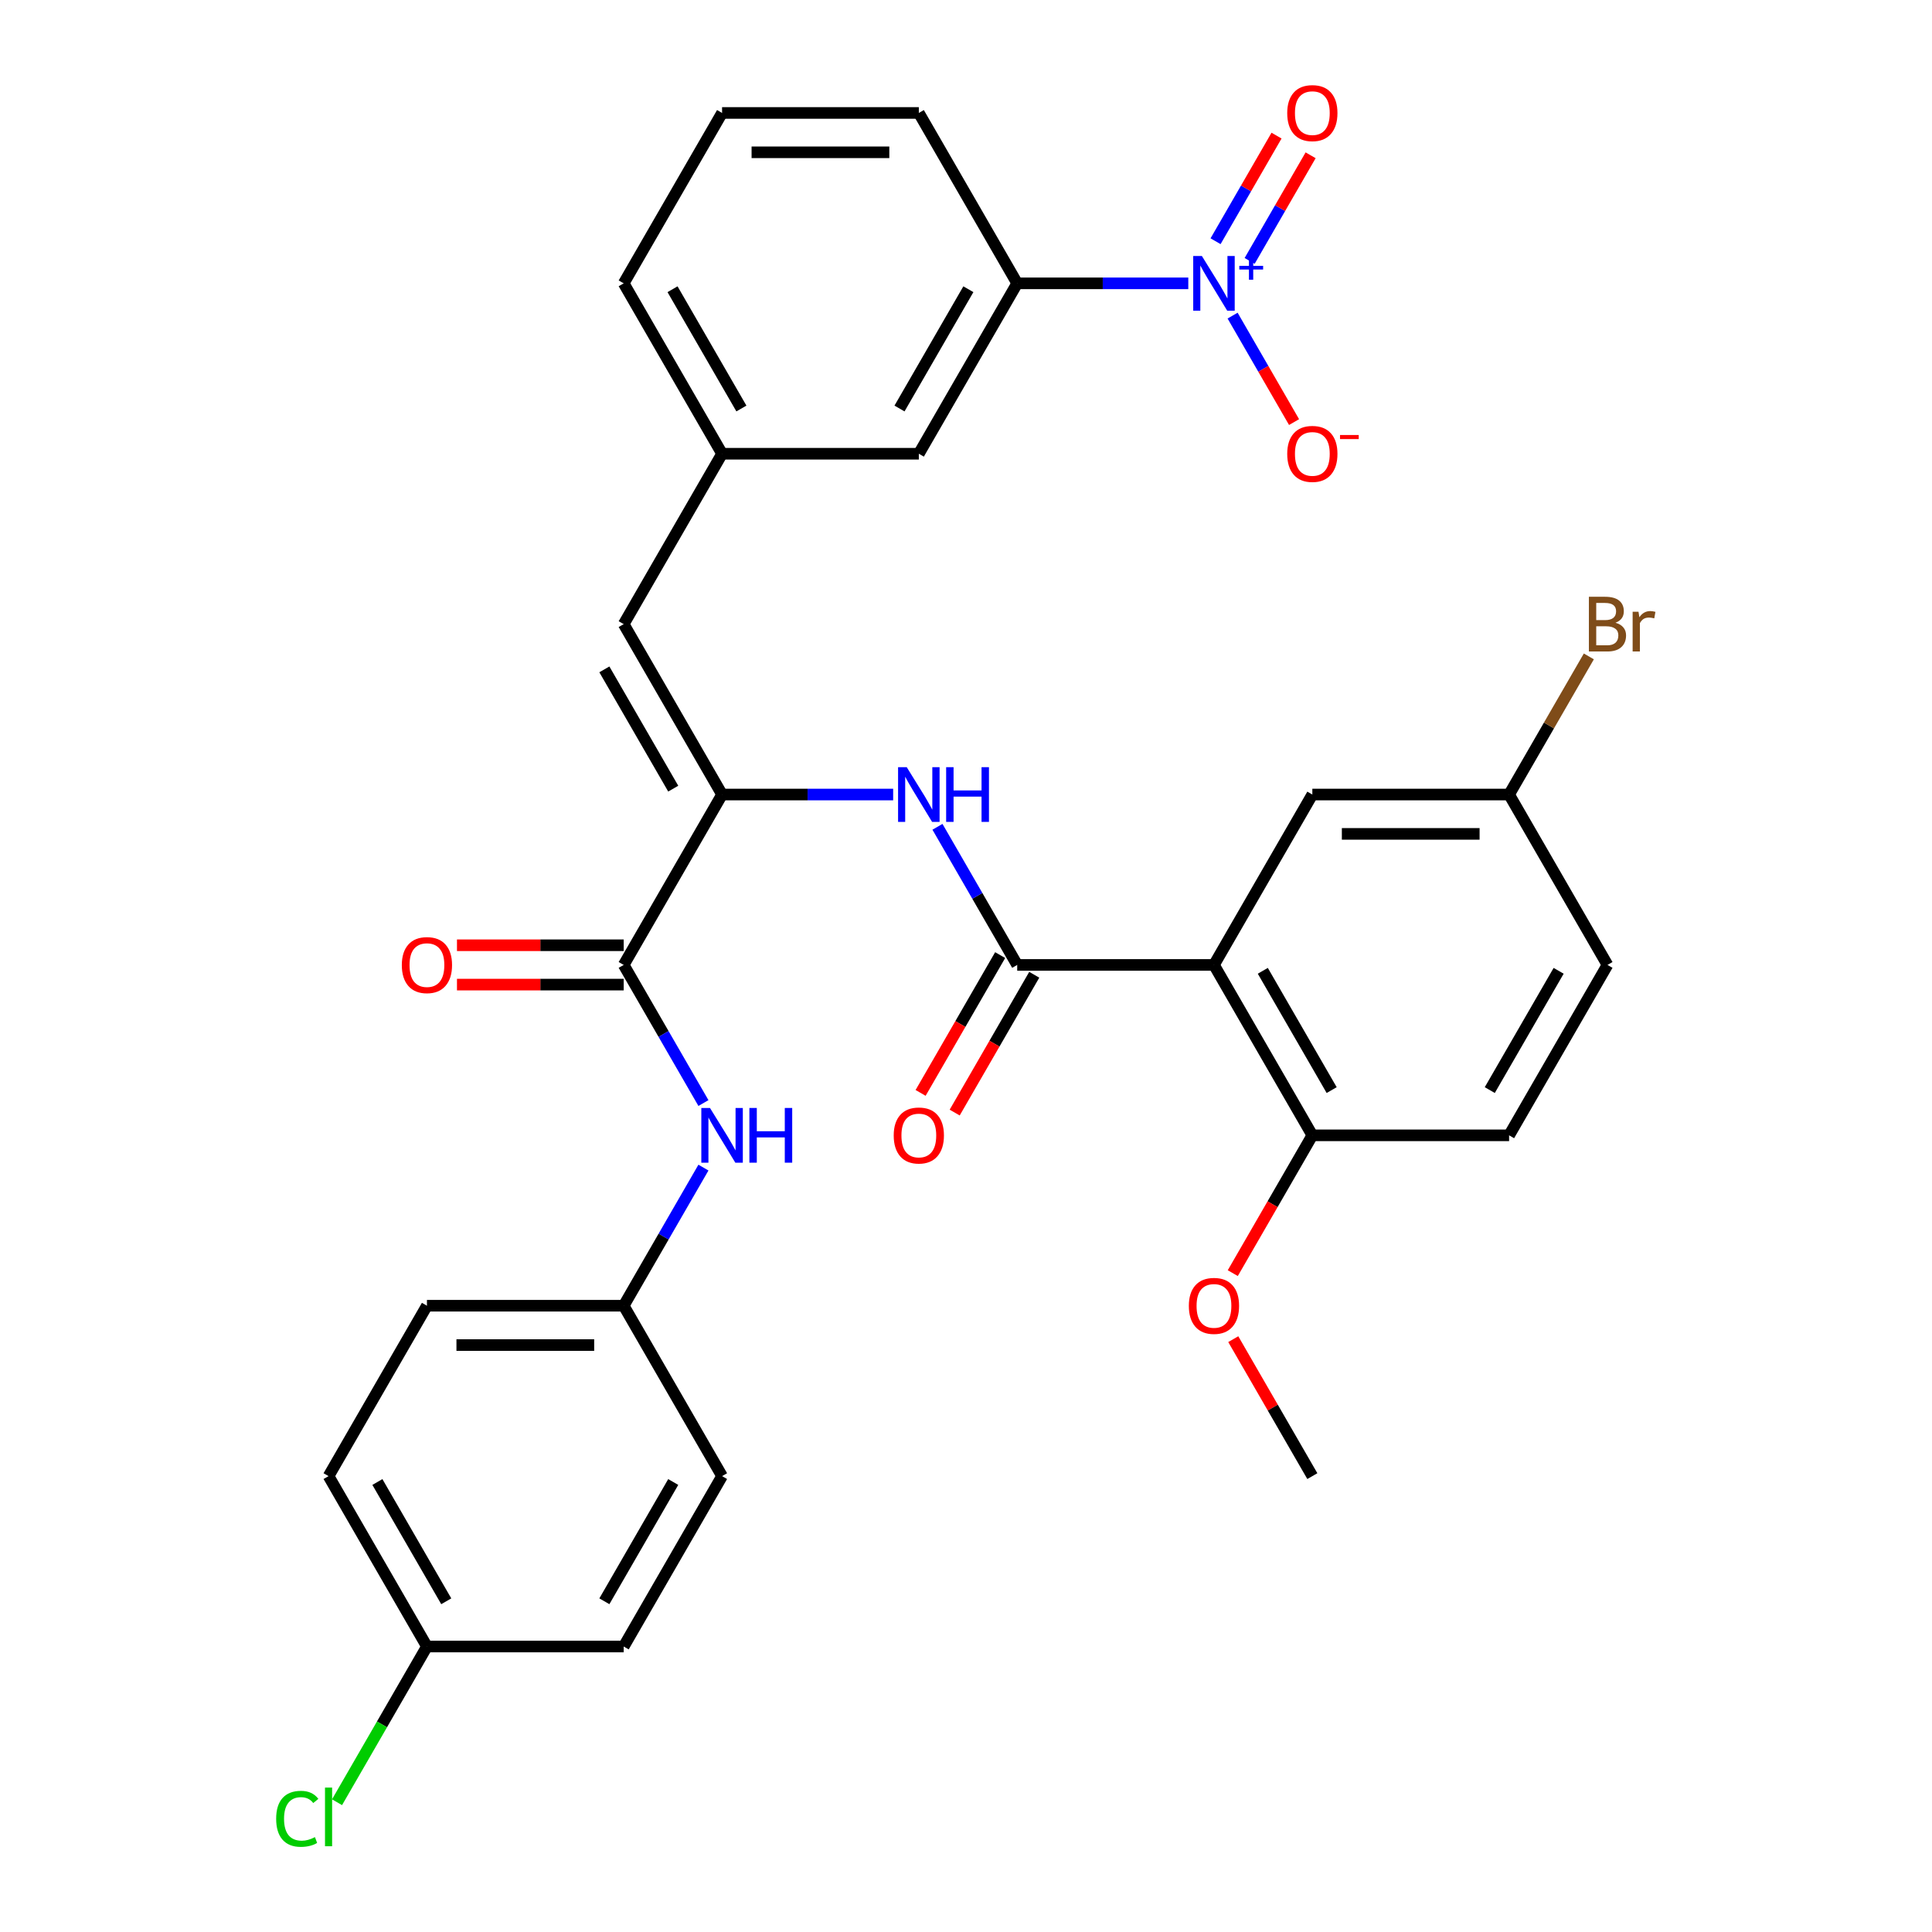 <?xml version='1.0' encoding='iso-8859-1'?>
<svg version='1.1' baseProfile='full'
              xmlns='http://www.w3.org/2000/svg'
                      xmlns:rdkit='http://www.rdkit.org/xml'
                      xmlns:xlink='http://www.w3.org/1999/xlink'
                  xml:space='preserve'
width='1000px' height='1000px' viewBox='0 0 1000 1000'>
<!-- END OF HEADER -->
<rect style='opacity:1.0;fill:#FFFFFF;stroke:none' width='1000' height='1000' x='0' y='0'> </rect>
<path class='bond-6' d='M 615.06,146.658 L 570.782,146.658' style='fill:none;fill-rule:evenodd;stroke:#0000FF;stroke-width:6px;stroke-linecap:butt;stroke-linejoin:miter;stroke-opacity:1' />
<path class='bond-6' d='M 570.782,146.658 L 526.505,146.658' style='fill:none;fill-rule:evenodd;stroke:#000000;stroke-width:6px;stroke-linecap:butt;stroke-linejoin:miter;stroke-opacity:1' />
<path class='bond-9' d='M 637.991,163.364 L 653.899,190.918' style='fill:none;fill-rule:evenodd;stroke:#0000FF;stroke-width:6px;stroke-linecap:butt;stroke-linejoin:miter;stroke-opacity:1' />
<path class='bond-9' d='M 653.899,190.918 L 669.807,218.471' style='fill:none;fill-rule:evenodd;stroke:#FF0000;stroke-width:6px;stroke-linecap:butt;stroke-linejoin:miter;stroke-opacity:1' />
<path class='bond-11' d='M 646.811,135.044 L 662.592,107.711' style='fill:none;fill-rule:evenodd;stroke:#0000FF;stroke-width:6px;stroke-linecap:butt;stroke-linejoin:miter;stroke-opacity:1' />
<path class='bond-11' d='M 662.592,107.711 L 678.373,80.377' style='fill:none;fill-rule:evenodd;stroke:#FF0000;stroke-width:6px;stroke-linecap:butt;stroke-linejoin:miter;stroke-opacity:1' />
<path class='bond-11' d='M 629.171,124.86 L 644.952,97.527' style='fill:none;fill-rule:evenodd;stroke:#0000FF;stroke-width:6px;stroke-linecap:butt;stroke-linejoin:miter;stroke-opacity:1' />
<path class='bond-11' d='M 644.952,97.527 L 660.733,70.193' style='fill:none;fill-rule:evenodd;stroke:#FF0000;stroke-width:6px;stroke-linecap:butt;stroke-linejoin:miter;stroke-opacity:1' />
<path class='bond-0' d='M 628.346,499.446 L 526.505,499.446' style='fill:none;fill-rule:evenodd;stroke:#000000;stroke-width:6px;stroke-linecap:butt;stroke-linejoin:miter;stroke-opacity:1' />
<path class='bond-8' d='M 628.346,499.446 L 679.266,587.643' style='fill:none;fill-rule:evenodd;stroke:#000000;stroke-width:6px;stroke-linecap:butt;stroke-linejoin:miter;stroke-opacity:1' />
<path class='bond-8' d='M 653.623,502.491 L 689.268,564.229' style='fill:none;fill-rule:evenodd;stroke:#000000;stroke-width:6px;stroke-linecap:butt;stroke-linejoin:miter;stroke-opacity:1' />
<path class='bond-10' d='M 628.346,499.446 L 679.266,411.249' style='fill:none;fill-rule:evenodd;stroke:#000000;stroke-width:6px;stroke-linecap:butt;stroke-linejoin:miter;stroke-opacity:1' />
<path class='bond-1' d='M 526.505,499.446 L 505.867,463.7' style='fill:none;fill-rule:evenodd;stroke:#000000;stroke-width:6px;stroke-linecap:butt;stroke-linejoin:miter;stroke-opacity:1' />
<path class='bond-1' d='M 505.867,463.7 L 485.23,427.955' style='fill:none;fill-rule:evenodd;stroke:#0000FF;stroke-width:6px;stroke-linecap:butt;stroke-linejoin:miter;stroke-opacity:1' />
<path class='bond-12' d='M 517.685,494.354 L 497.094,530.019' style='fill:none;fill-rule:evenodd;stroke:#000000;stroke-width:6px;stroke-linecap:butt;stroke-linejoin:miter;stroke-opacity:1' />
<path class='bond-12' d='M 497.094,530.019 L 476.502,565.685' style='fill:none;fill-rule:evenodd;stroke:#FF0000;stroke-width:6px;stroke-linecap:butt;stroke-linejoin:miter;stroke-opacity:1' />
<path class='bond-12' d='M 535.324,504.538 L 514.733,540.203' style='fill:none;fill-rule:evenodd;stroke:#000000;stroke-width:6px;stroke-linecap:butt;stroke-linejoin:miter;stroke-opacity:1' />
<path class='bond-12' d='M 514.733,540.203 L 494.142,575.869' style='fill:none;fill-rule:evenodd;stroke:#FF0000;stroke-width:6px;stroke-linecap:butt;stroke-linejoin:miter;stroke-opacity:1' />
<path class='bond-2' d='M 373.743,411.249 L 322.823,323.052' style='fill:none;fill-rule:evenodd;stroke:#000000;stroke-width:6px;stroke-linecap:butt;stroke-linejoin:miter;stroke-opacity:1' />
<path class='bond-2' d='M 348.466,408.204 L 312.821,346.466' style='fill:none;fill-rule:evenodd;stroke:#000000;stroke-width:6px;stroke-linecap:butt;stroke-linejoin:miter;stroke-opacity:1' />
<path class='bond-3' d='M 373.743,411.249 L 322.823,499.446' style='fill:none;fill-rule:evenodd;stroke:#000000;stroke-width:6px;stroke-linecap:butt;stroke-linejoin:miter;stroke-opacity:1' />
<path class='bond-4' d='M 373.743,411.249 L 418.021,411.249' style='fill:none;fill-rule:evenodd;stroke:#000000;stroke-width:6px;stroke-linecap:butt;stroke-linejoin:miter;stroke-opacity:1' />
<path class='bond-4' d='M 418.021,411.249 L 462.298,411.249' style='fill:none;fill-rule:evenodd;stroke:#0000FF;stroke-width:6px;stroke-linecap:butt;stroke-linejoin:miter;stroke-opacity:1' />
<path class='bond-7' d='M 322.823,499.446 L 343.46,535.191' style='fill:none;fill-rule:evenodd;stroke:#000000;stroke-width:6px;stroke-linecap:butt;stroke-linejoin:miter;stroke-opacity:1' />
<path class='bond-7' d='M 343.46,535.191 L 364.098,570.937' style='fill:none;fill-rule:evenodd;stroke:#0000FF;stroke-width:6px;stroke-linecap:butt;stroke-linejoin:miter;stroke-opacity:1' />
<path class='bond-15' d='M 322.823,489.262 L 279.675,489.262' style='fill:none;fill-rule:evenodd;stroke:#000000;stroke-width:6px;stroke-linecap:butt;stroke-linejoin:miter;stroke-opacity:1' />
<path class='bond-15' d='M 279.675,489.262 L 236.528,489.262' style='fill:none;fill-rule:evenodd;stroke:#FF0000;stroke-width:6px;stroke-linecap:butt;stroke-linejoin:miter;stroke-opacity:1' />
<path class='bond-15' d='M 322.823,509.63 L 279.675,509.63' style='fill:none;fill-rule:evenodd;stroke:#000000;stroke-width:6px;stroke-linecap:butt;stroke-linejoin:miter;stroke-opacity:1' />
<path class='bond-15' d='M 279.675,509.63 L 236.528,509.63' style='fill:none;fill-rule:evenodd;stroke:#FF0000;stroke-width:6px;stroke-linecap:butt;stroke-linejoin:miter;stroke-opacity:1' />
<path class='bond-5' d='M 322.823,323.052 L 373.743,234.855' style='fill:none;fill-rule:evenodd;stroke:#000000;stroke-width:6px;stroke-linecap:butt;stroke-linejoin:miter;stroke-opacity:1' />
<path class='bond-14' d='M 526.505,146.658 L 475.584,234.855' style='fill:none;fill-rule:evenodd;stroke:#000000;stroke-width:6px;stroke-linecap:butt;stroke-linejoin:miter;stroke-opacity:1' />
<path class='bond-14' d='M 501.227,149.704 L 465.583,211.442' style='fill:none;fill-rule:evenodd;stroke:#000000;stroke-width:6px;stroke-linecap:butt;stroke-linejoin:miter;stroke-opacity:1' />
<path class='bond-28' d='M 526.505,146.658 L 475.584,58.462' style='fill:none;fill-rule:evenodd;stroke:#000000;stroke-width:6px;stroke-linecap:butt;stroke-linejoin:miter;stroke-opacity:1' />
<path class='bond-17' d='M 364.098,604.349 L 343.46,640.094' style='fill:none;fill-rule:evenodd;stroke:#0000FF;stroke-width:6px;stroke-linecap:butt;stroke-linejoin:miter;stroke-opacity:1' />
<path class='bond-17' d='M 343.46,640.094 L 322.823,675.84' style='fill:none;fill-rule:evenodd;stroke:#000000;stroke-width:6px;stroke-linecap:butt;stroke-linejoin:miter;stroke-opacity:1' />
<path class='bond-16' d='M 679.266,587.643 L 781.107,587.643' style='fill:none;fill-rule:evenodd;stroke:#000000;stroke-width:6px;stroke-linecap:butt;stroke-linejoin:miter;stroke-opacity:1' />
<path class='bond-23' d='M 679.266,587.643 L 658.675,623.308' style='fill:none;fill-rule:evenodd;stroke:#000000;stroke-width:6px;stroke-linecap:butt;stroke-linejoin:miter;stroke-opacity:1' />
<path class='bond-23' d='M 658.675,623.308 L 638.083,658.974' style='fill:none;fill-rule:evenodd;stroke:#FF0000;stroke-width:6px;stroke-linecap:butt;stroke-linejoin:miter;stroke-opacity:1' />
<path class='bond-18' d='M 679.266,411.249 L 781.107,411.249' style='fill:none;fill-rule:evenodd;stroke:#000000;stroke-width:6px;stroke-linecap:butt;stroke-linejoin:miter;stroke-opacity:1' />
<path class='bond-18' d='M 694.542,431.617 L 765.831,431.617' style='fill:none;fill-rule:evenodd;stroke:#000000;stroke-width:6px;stroke-linecap:butt;stroke-linejoin:miter;stroke-opacity:1' />
<path class='bond-13' d='M 373.743,234.855 L 475.584,234.855' style='fill:none;fill-rule:evenodd;stroke:#000000;stroke-width:6px;stroke-linecap:butt;stroke-linejoin:miter;stroke-opacity:1' />
<path class='bond-32' d='M 373.743,234.855 L 322.823,146.658' style='fill:none;fill-rule:evenodd;stroke:#000000;stroke-width:6px;stroke-linecap:butt;stroke-linejoin:miter;stroke-opacity:1' />
<path class='bond-32' d='M 383.745,211.442 L 348.1,149.704' style='fill:none;fill-rule:evenodd;stroke:#000000;stroke-width:6px;stroke-linecap:butt;stroke-linejoin:miter;stroke-opacity:1' />
<path class='bond-34' d='M 781.107,587.643 L 832.028,499.446' style='fill:none;fill-rule:evenodd;stroke:#000000;stroke-width:6px;stroke-linecap:butt;stroke-linejoin:miter;stroke-opacity:1' />
<path class='bond-34' d='M 771.106,564.229 L 806.75,502.491' style='fill:none;fill-rule:evenodd;stroke:#000000;stroke-width:6px;stroke-linecap:butt;stroke-linejoin:miter;stroke-opacity:1' />
<path class='bond-24' d='M 322.823,675.84 L 373.743,764.037' style='fill:none;fill-rule:evenodd;stroke:#000000;stroke-width:6px;stroke-linecap:butt;stroke-linejoin:miter;stroke-opacity:1' />
<path class='bond-25' d='M 322.823,675.84 L 220.982,675.84' style='fill:none;fill-rule:evenodd;stroke:#000000;stroke-width:6px;stroke-linecap:butt;stroke-linejoin:miter;stroke-opacity:1' />
<path class='bond-25' d='M 307.547,696.208 L 236.258,696.208' style='fill:none;fill-rule:evenodd;stroke:#000000;stroke-width:6px;stroke-linecap:butt;stroke-linejoin:miter;stroke-opacity:1' />
<path class='bond-20' d='M 781.107,411.249 L 832.028,499.446' style='fill:none;fill-rule:evenodd;stroke:#000000;stroke-width:6px;stroke-linecap:butt;stroke-linejoin:miter;stroke-opacity:1' />
<path class='bond-21' d='M 781.107,411.249 L 801.745,375.504' style='fill:none;fill-rule:evenodd;stroke:#000000;stroke-width:6px;stroke-linecap:butt;stroke-linejoin:miter;stroke-opacity:1' />
<path class='bond-21' d='M 801.745,375.504 L 822.383,339.758' style='fill:none;fill-rule:evenodd;stroke:#7F4C19;stroke-width:6px;stroke-linecap:butt;stroke-linejoin:miter;stroke-opacity:1' />
<path class='bond-19' d='M 220.982,852.234 L 170.061,764.037' style='fill:none;fill-rule:evenodd;stroke:#000000;stroke-width:6px;stroke-linecap:butt;stroke-linejoin:miter;stroke-opacity:1' />
<path class='bond-19' d='M 230.983,828.82 L 195.339,767.082' style='fill:none;fill-rule:evenodd;stroke:#000000;stroke-width:6px;stroke-linecap:butt;stroke-linejoin:miter;stroke-opacity:1' />
<path class='bond-22' d='M 220.982,852.234 L 197.715,892.534' style='fill:none;fill-rule:evenodd;stroke:#000000;stroke-width:6px;stroke-linecap:butt;stroke-linejoin:miter;stroke-opacity:1' />
<path class='bond-22' d='M 197.715,892.534 L 174.447,932.834' style='fill:none;fill-rule:evenodd;stroke:#00CC00;stroke-width:6px;stroke-linecap:butt;stroke-linejoin:miter;stroke-opacity:1' />
<path class='bond-33' d='M 220.982,852.234 L 322.823,852.234' style='fill:none;fill-rule:evenodd;stroke:#000000;stroke-width:6px;stroke-linecap:butt;stroke-linejoin:miter;stroke-opacity:1' />
<path class='bond-31' d='M 638.337,693.146 L 658.802,728.591' style='fill:none;fill-rule:evenodd;stroke:#FF0000;stroke-width:6px;stroke-linecap:butt;stroke-linejoin:miter;stroke-opacity:1' />
<path class='bond-31' d='M 658.802,728.591 L 679.266,764.037' style='fill:none;fill-rule:evenodd;stroke:#000000;stroke-width:6px;stroke-linecap:butt;stroke-linejoin:miter;stroke-opacity:1' />
<path class='bond-27' d='M 373.743,764.037 L 322.823,852.234' style='fill:none;fill-rule:evenodd;stroke:#000000;stroke-width:6px;stroke-linecap:butt;stroke-linejoin:miter;stroke-opacity:1' />
<path class='bond-27' d='M 348.466,767.082 L 312.821,828.82' style='fill:none;fill-rule:evenodd;stroke:#000000;stroke-width:6px;stroke-linecap:butt;stroke-linejoin:miter;stroke-opacity:1' />
<path class='bond-26' d='M 220.982,675.84 L 170.061,764.037' style='fill:none;fill-rule:evenodd;stroke:#000000;stroke-width:6px;stroke-linecap:butt;stroke-linejoin:miter;stroke-opacity:1' />
<path class='bond-29' d='M 475.584,58.462 L 373.743,58.462' style='fill:none;fill-rule:evenodd;stroke:#000000;stroke-width:6px;stroke-linecap:butt;stroke-linejoin:miter;stroke-opacity:1' />
<path class='bond-29' d='M 460.308,78.83 L 389.019,78.83' style='fill:none;fill-rule:evenodd;stroke:#000000;stroke-width:6px;stroke-linecap:butt;stroke-linejoin:miter;stroke-opacity:1' />
<path class='bond-30' d='M 373.743,58.462 L 322.823,146.658' style='fill:none;fill-rule:evenodd;stroke:#000000;stroke-width:6px;stroke-linecap:butt;stroke-linejoin:miter;stroke-opacity:1' />
<path  class='atom-0' d='M 622.086 132.498
L 631.366 147.498
Q 632.286 148.978, 633.766 151.658
Q 635.246 154.338, 635.326 154.498
L 635.326 132.498
L 639.086 132.498
L 639.086 160.818
L 635.206 160.818
L 625.246 144.418
Q 624.086 142.498, 622.846 140.298
Q 621.646 138.098, 621.286 137.418
L 621.286 160.818
L 617.606 160.818
L 617.606 132.498
L 622.086 132.498
' fill='#0000FF'/>
<path  class='atom-0' d='M 641.462 137.603
L 646.451 137.603
L 646.451 132.35
L 648.669 132.35
L 648.669 137.603
L 653.791 137.603
L 653.791 139.504
L 648.669 139.504
L 648.669 144.784
L 646.451 144.784
L 646.451 139.504
L 641.462 139.504
L 641.462 137.603
' fill='#0000FF'/>
<path  class='atom-5' d='M 469.324 397.089
L 478.604 412.089
Q 479.524 413.569, 481.004 416.249
Q 482.484 418.929, 482.564 419.089
L 482.564 397.089
L 486.324 397.089
L 486.324 425.409
L 482.444 425.409
L 472.484 409.009
Q 471.324 407.089, 470.084 404.889
Q 468.884 402.689, 468.524 402.009
L 468.524 425.409
L 464.844 425.409
L 464.844 397.089
L 469.324 397.089
' fill='#0000FF'/>
<path  class='atom-5' d='M 489.724 397.089
L 493.564 397.089
L 493.564 409.129
L 508.044 409.129
L 508.044 397.089
L 511.884 397.089
L 511.884 425.409
L 508.044 425.409
L 508.044 412.329
L 493.564 412.329
L 493.564 425.409
L 489.724 425.409
L 489.724 397.089
' fill='#0000FF'/>
<path  class='atom-8' d='M 367.483 573.483
L 376.763 588.483
Q 377.683 589.963, 379.163 592.643
Q 380.643 595.323, 380.723 595.483
L 380.723 573.483
L 384.483 573.483
L 384.483 601.803
L 380.603 601.803
L 370.643 585.403
Q 369.483 583.483, 368.243 581.283
Q 367.043 579.083, 366.683 578.403
L 366.683 601.803
L 363.003 601.803
L 363.003 573.483
L 367.483 573.483
' fill='#0000FF'/>
<path  class='atom-8' d='M 387.883 573.483
L 391.723 573.483
L 391.723 585.523
L 406.203 585.523
L 406.203 573.483
L 410.043 573.483
L 410.043 601.803
L 406.203 601.803
L 406.203 588.723
L 391.723 588.723
L 391.723 601.803
L 387.883 601.803
L 387.883 573.483
' fill='#0000FF'/>
<path  class='atom-10' d='M 666.266 234.935
Q 666.266 228.135, 669.626 224.335
Q 672.986 220.535, 679.266 220.535
Q 685.546 220.535, 688.906 224.335
Q 692.266 228.135, 692.266 234.935
Q 692.266 241.815, 688.866 245.735
Q 685.466 249.615, 679.266 249.615
Q 673.026 249.615, 669.626 245.735
Q 666.266 241.855, 666.266 234.935
M 679.266 246.415
Q 683.586 246.415, 685.906 243.535
Q 688.266 240.615, 688.266 234.935
Q 688.266 229.375, 685.906 226.575
Q 683.586 223.735, 679.266 223.735
Q 674.946 223.735, 672.586 226.535
Q 670.266 229.335, 670.266 234.935
Q 670.266 240.655, 672.586 243.535
Q 674.946 246.415, 679.266 246.415
' fill='#FF0000'/>
<path  class='atom-10' d='M 693.586 225.158
L 703.275 225.158
L 703.275 227.27
L 693.586 227.27
L 693.586 225.158
' fill='#FF0000'/>
<path  class='atom-12' d='M 666.266 58.541
Q 666.266 51.742, 669.626 47.941
Q 672.986 44.142, 679.266 44.142
Q 685.546 44.142, 688.906 47.941
Q 692.266 51.742, 692.266 58.541
Q 692.266 65.421, 688.866 69.341
Q 685.466 73.222, 679.266 73.222
Q 673.026 73.222, 669.626 69.341
Q 666.266 65.462, 666.266 58.541
M 679.266 70.022
Q 683.586 70.022, 685.906 67.141
Q 688.266 64.222, 688.266 58.541
Q 688.266 52.981, 685.906 50.181
Q 683.586 47.342, 679.266 47.342
Q 674.946 47.342, 672.586 50.142
Q 670.266 52.941, 670.266 58.541
Q 670.266 64.261, 672.586 67.141
Q 674.946 70.022, 679.266 70.022
' fill='#FF0000'/>
<path  class='atom-13' d='M 462.584 587.723
Q 462.584 580.923, 465.944 577.123
Q 469.304 573.323, 475.584 573.323
Q 481.864 573.323, 485.224 577.123
Q 488.584 580.923, 488.584 587.723
Q 488.584 594.603, 485.184 598.523
Q 481.784 602.403, 475.584 602.403
Q 469.344 602.403, 465.944 598.523
Q 462.584 594.643, 462.584 587.723
M 475.584 599.203
Q 479.904 599.203, 482.224 596.323
Q 484.584 593.403, 484.584 587.723
Q 484.584 582.163, 482.224 579.363
Q 479.904 576.523, 475.584 576.523
Q 471.264 576.523, 468.904 579.323
Q 466.584 582.123, 466.584 587.723
Q 466.584 593.443, 468.904 596.323
Q 471.264 599.203, 475.584 599.203
' fill='#FF0000'/>
<path  class='atom-16' d='M 207.982 499.526
Q 207.982 492.726, 211.342 488.926
Q 214.702 485.126, 220.982 485.126
Q 227.262 485.126, 230.622 488.926
Q 233.982 492.726, 233.982 499.526
Q 233.982 506.406, 230.582 510.326
Q 227.182 514.206, 220.982 514.206
Q 214.742 514.206, 211.342 510.326
Q 207.982 506.446, 207.982 499.526
M 220.982 511.006
Q 225.302 511.006, 227.622 508.126
Q 229.982 505.206, 229.982 499.526
Q 229.982 493.966, 227.622 491.166
Q 225.302 488.326, 220.982 488.326
Q 216.662 488.326, 214.302 491.126
Q 211.982 493.926, 211.982 499.526
Q 211.982 505.246, 214.302 508.126
Q 216.662 511.006, 220.982 511.006
' fill='#FF0000'/>
<path  class='atom-22' d='M 836.168 322.332
Q 838.888 323.092, 840.248 324.772
Q 841.648 326.412, 841.648 328.852
Q 841.648 332.772, 839.128 335.012
Q 836.648 337.212, 831.928 337.212
L 822.408 337.212
L 822.408 308.892
L 830.768 308.892
Q 835.608 308.892, 838.048 310.852
Q 840.488 312.812, 840.488 316.412
Q 840.488 320.692, 836.168 322.332
M 826.208 312.092
L 826.208 320.972
L 830.768 320.972
Q 833.568 320.972, 835.008 319.852
Q 836.488 318.692, 836.488 316.412
Q 836.488 312.092, 830.768 312.092
L 826.208 312.092
M 831.928 334.012
Q 834.688 334.012, 836.168 332.692
Q 837.648 331.372, 837.648 328.852
Q 837.648 326.532, 836.008 325.372
Q 834.408 324.172, 831.328 324.172
L 826.208 324.172
L 826.208 334.012
L 831.928 334.012
' fill='#7F4C19'/>
<path  class='atom-22' d='M 848.088 316.652
L 848.528 319.492
Q 850.688 316.292, 854.208 316.292
Q 855.328 316.292, 856.848 316.692
L 856.248 320.052
Q 854.528 319.652, 853.568 319.652
Q 851.888 319.652, 850.768 320.332
Q 849.688 320.972, 848.808 322.532
L 848.808 337.212
L 845.048 337.212
L 845.048 316.652
L 848.088 316.652
' fill='#7F4C19'/>
<path  class='atom-23' d='M 142.941 941.41
Q 142.941 934.37, 146.221 930.69
Q 149.541 926.97, 155.821 926.97
Q 161.661 926.97, 164.781 931.09
L 162.141 933.25
Q 159.861 930.25, 155.821 930.25
Q 151.541 930.25, 149.261 933.13
Q 147.021 935.97, 147.021 941.41
Q 147.021 947.01, 149.341 949.89
Q 151.701 952.77, 156.261 952.77
Q 159.381 952.77, 163.021 950.89
L 164.141 953.89
Q 162.661 954.85, 160.421 955.41
Q 158.181 955.97, 155.701 955.97
Q 149.541 955.97, 146.221 952.21
Q 142.941 948.45, 142.941 941.41
' fill='#00CC00'/>
<path  class='atom-23' d='M 168.221 925.25
L 171.901 925.25
L 171.901 955.61
L 168.221 955.61
L 168.221 925.25
' fill='#00CC00'/>
<path  class='atom-24' d='M 615.346 675.92
Q 615.346 669.12, 618.706 665.32
Q 622.066 661.52, 628.346 661.52
Q 634.626 661.52, 637.986 665.32
Q 641.346 669.12, 641.346 675.92
Q 641.346 682.8, 637.946 686.72
Q 634.546 690.6, 628.346 690.6
Q 622.106 690.6, 618.706 686.72
Q 615.346 682.84, 615.346 675.92
M 628.346 687.4
Q 632.666 687.4, 634.986 684.52
Q 637.346 681.6, 637.346 675.92
Q 637.346 670.36, 634.986 667.56
Q 632.666 664.72, 628.346 664.72
Q 624.026 664.72, 621.666 667.52
Q 619.346 670.32, 619.346 675.92
Q 619.346 681.64, 621.666 684.52
Q 624.026 687.4, 628.346 687.4
' fill='#FF0000'/>
</svg>
